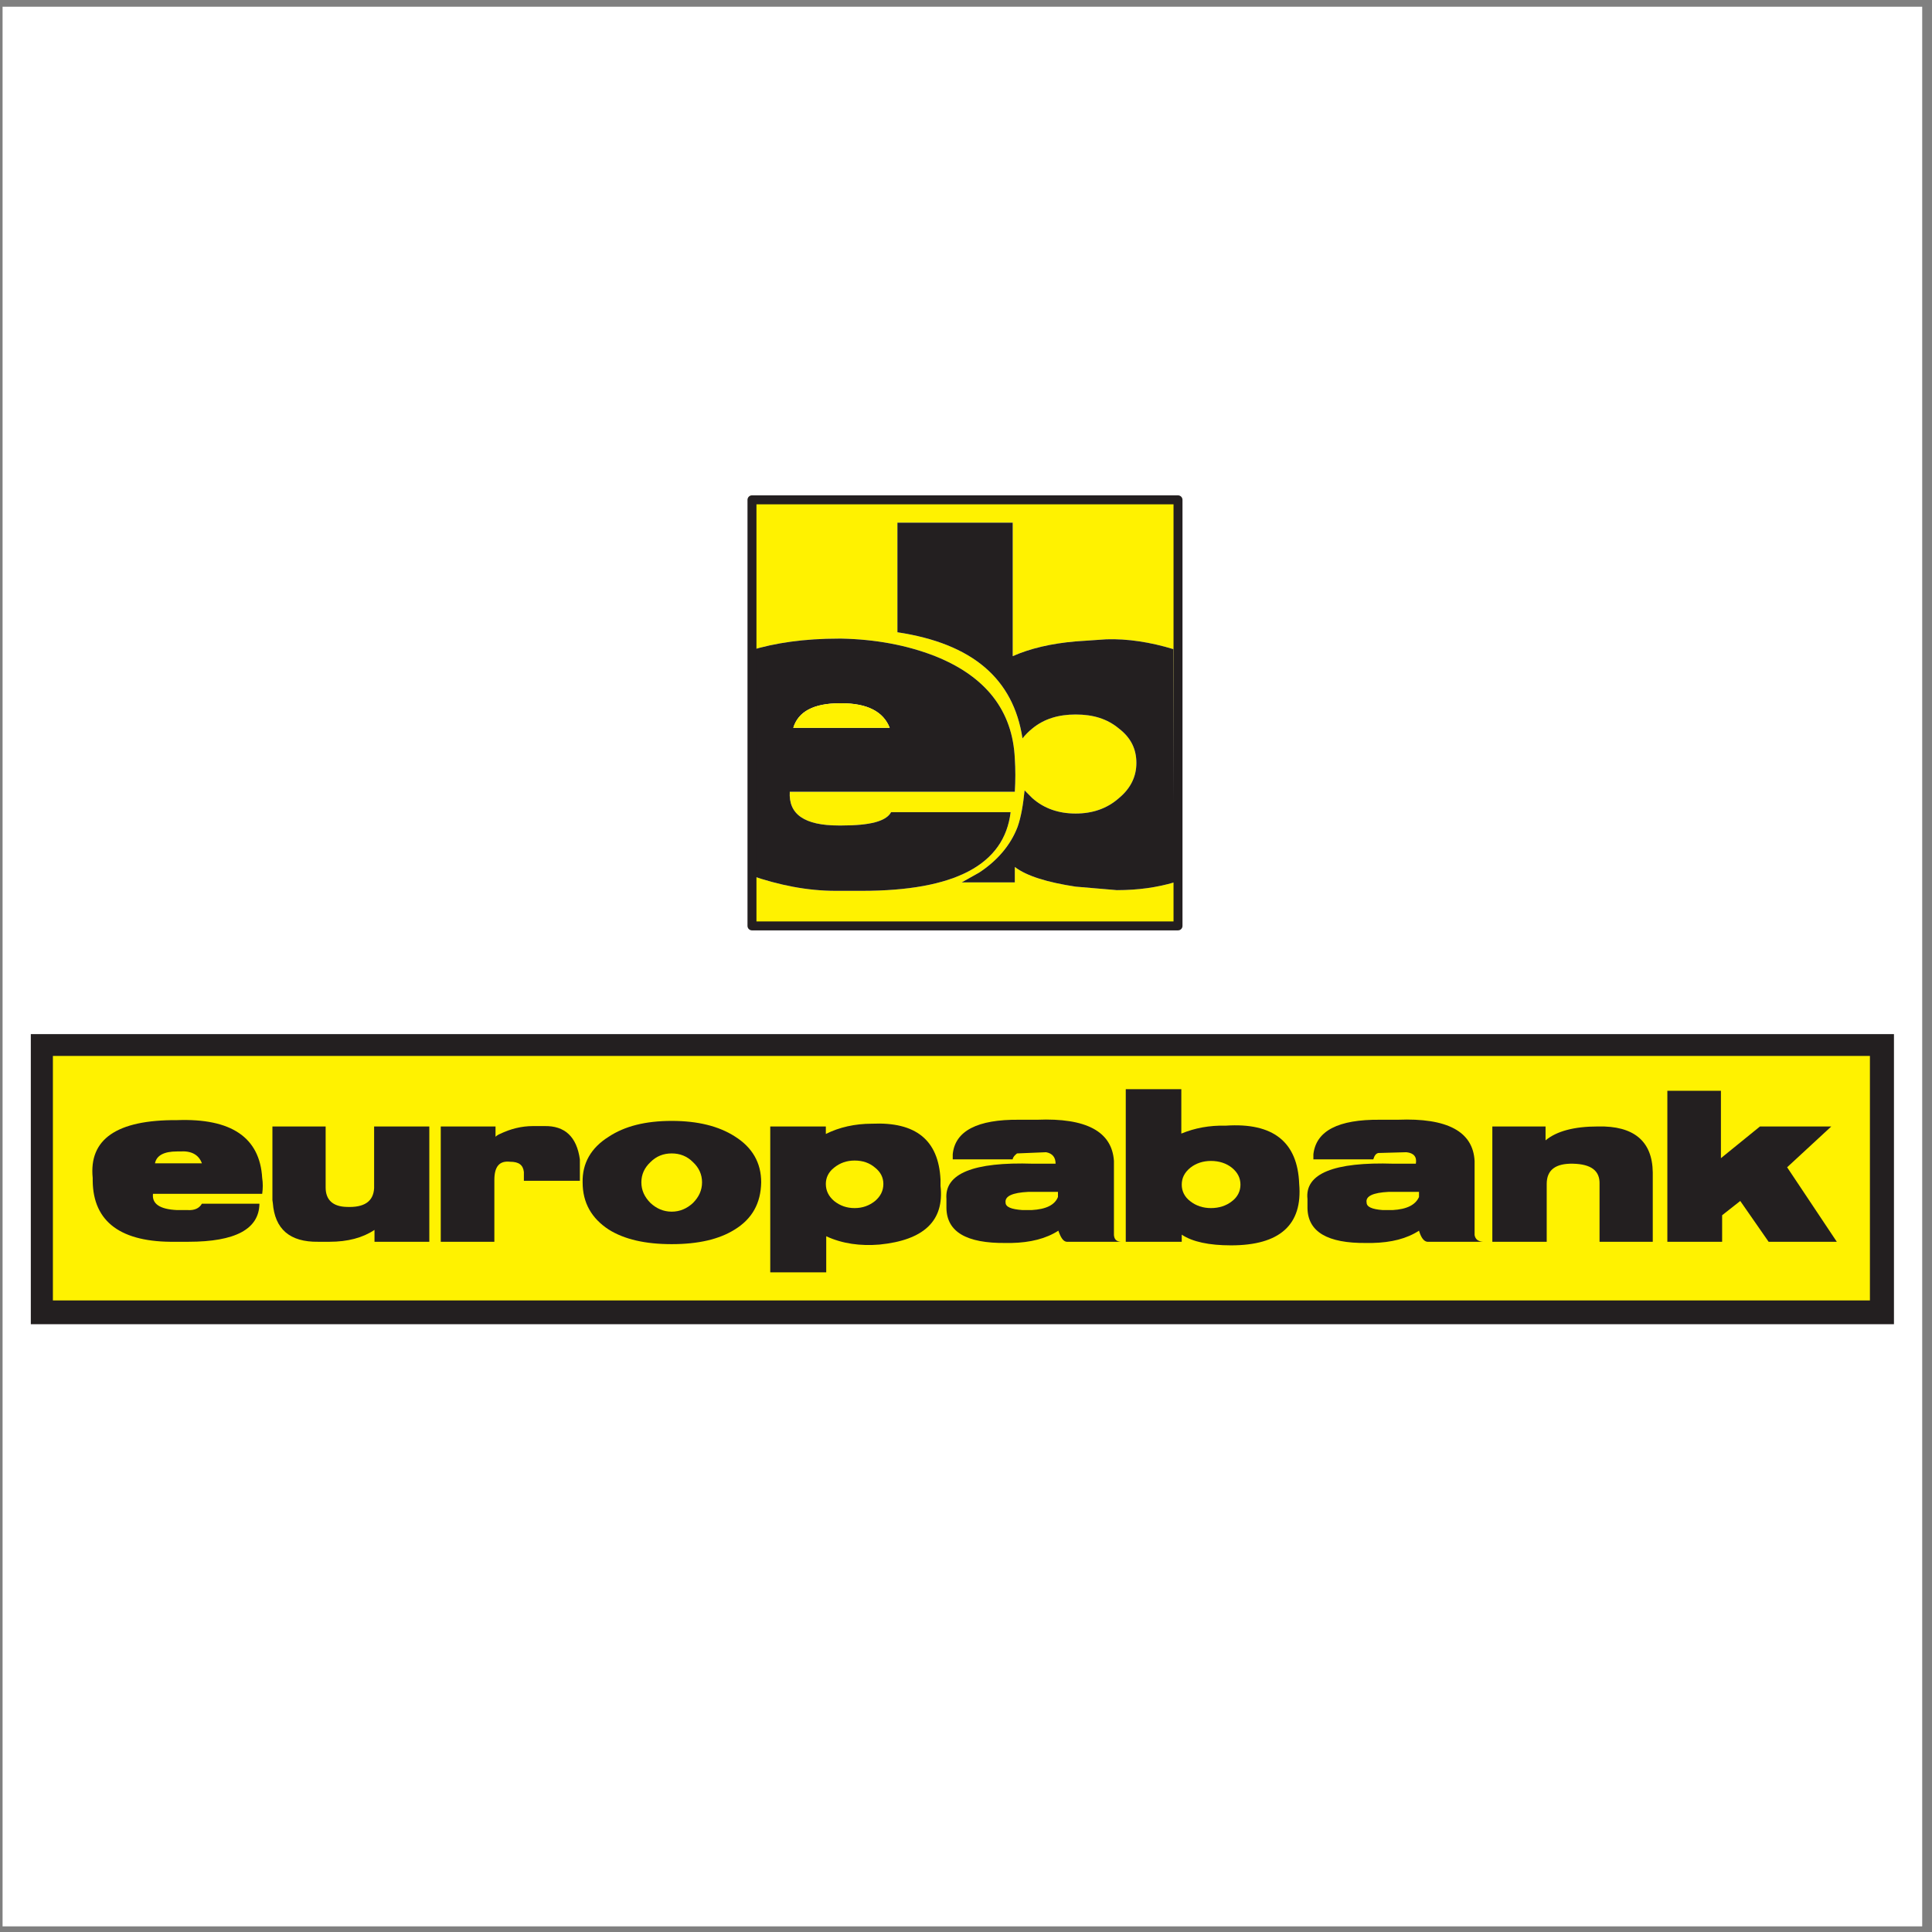 <?xml version="1.0" encoding="UTF-8"?>
<svg xmlns="http://www.w3.org/2000/svg" xmlns:xlink="http://www.w3.org/1999/xlink" width="194pt" height="194pt" viewBox="0 0 194 194" version="1.1">
<rect x="0" y="0" width="194" height="194" fill="#808080" stroke="none"/>
<g id="surface1">
<path style=" stroke:none;fill-rule:evenodd;fill:rgb(100%,100%,100%);fill-opacity:1;" d="M 0.258 0.676 L 193.016 0.676 L 193.016 193.434 L 0.258 193.434 L 0.258 0.676 "/>
<path style=" stroke:none;fill-rule:evenodd;fill:rgb(100%,94.899%,0%);fill-opacity:1;" d="M 117.969 49.801 L 75.305 49.801 L 75.305 65.324 C 77.832 64.547 80.777 64.125 84.219 64.125 L 84.496 64.125 C 87.867 64.195 91.023 64.762 93.902 65.887 C 99.023 67.934 101.691 71.391 101.902 76.188 C 101.973 77.246 101.973 78.379 101.902 79.504 L 79.305 79.504 C 79.164 81.762 80.777 82.891 84.219 82.891 L 84.496 82.891 C 87.375 82.891 88.988 82.469 89.48 81.551 L 101.48 81.551 C 100.848 86.844 95.867 89.453 86.531 89.453 L 83.938 89.453 C 81.059 89.453 78.254 88.891 75.375 87.902 L 75.305 85.785 L 75.305 92.699 L 117.969 92.699 Z M 108.008 64.406 L 111.094 64.195 C 113.199 64.125 115.516 64.477 117.828 65.184 L 117.898 88.605 C 116.215 89.102 114.32 89.383 112.145 89.383 L 108.008 89.031 C 105.199 88.605 103.094 87.973 101.902 87.055 L 101.902 88.605 L 96.566 88.605 L 98.32 87.621 C 100.145 86.422 101.48 84.867 102.18 83.031 C 102.531 82.047 102.742 80.773 102.883 79.363 L 103.656 80.141 C 104.848 81.199 106.32 81.691 108.008 81.691 C 109.691 81.691 111.164 81.199 112.355 80.141 C 113.551 79.152 114.109 77.953 114.109 76.613 C 114.109 75.203 113.551 74.074 112.355 73.156 C 111.164 72.168 109.762 71.746 108.008 71.746 C 106.32 71.746 104.848 72.168 103.656 73.156 C 103.305 73.438 102.953 73.789 102.672 74.145 C 101.762 68.145 97.621 64.617 90.113 63.488 L 90.113 52.484 L 101.691 52.484 L 101.691 65.887 C 103.445 65.113 105.551 64.617 108.008 64.406 "/>
<path style=" stroke:none;fill-rule:evenodd;fill:rgb(13.699%,12.199%,12.5%);fill-opacity:1;" d="M 111.094 64.195 L 108.008 64.406 C 105.551 64.617 103.445 65.113 101.691 65.887 L 101.691 52.484 L 90.113 52.484 L 90.113 63.488 C 97.621 64.617 101.762 68.145 102.672 74.145 C 102.953 73.789 103.305 73.438 103.656 73.156 C 104.848 72.168 106.32 71.746 108.008 71.746 C 109.762 71.746 111.164 72.168 112.355 73.156 C 113.551 74.074 114.109 75.203 114.109 76.613 C 114.109 77.953 113.551 79.152 112.355 80.141 C 111.164 81.199 109.691 81.691 108.008 81.691 C 106.32 81.691 104.848 81.199 103.656 80.141 L 102.883 79.363 C 102.742 80.773 102.531 82.047 102.18 83.031 C 101.48 84.867 100.145 86.422 98.32 87.621 L 96.566 88.605 L 101.902 88.605 L 101.902 87.055 C 103.094 87.973 105.199 88.605 108.008 89.031 L 112.145 89.383 C 114.32 89.383 116.215 89.102 117.898 88.605 L 117.828 65.184 C 115.516 64.477 113.199 64.125 111.094 64.195 "/>
<path style=" stroke:none;fill-rule:evenodd;fill:rgb(13.699%,12.199%,12.5%);fill-opacity:1;" d="M 101.902 79.504 C 101.973 78.379 101.973 77.246 101.902 76.188 C 101.691 71.391 99.023 67.934 93.902 65.887 C 91.023 64.762 87.867 64.195 84.496 64.125 L 84.219 64.125 C 80.777 64.125 77.832 64.547 75.305 65.324 L 75.305 85.785 L 75.375 87.902 C 78.254 88.891 81.059 89.453 83.938 89.453 L 86.531 89.453 C 95.867 89.453 100.848 86.844 101.48 81.551 L 89.48 81.551 C 88.988 82.469 87.375 82.891 84.496 82.891 L 84.219 82.891 C 80.777 82.891 79.164 81.762 79.305 79.504 Z M 84.355 70.617 L 84.496 70.617 C 87.094 70.617 88.707 71.461 89.34 73.086 L 79.656 73.086 C 80.148 71.461 81.691 70.617 84.355 70.617 "/>
<path style=" stroke:none;fill-rule:evenodd;fill:rgb(100%,94.899%,0%);fill-opacity:1;" d="M 84.496 70.617 L 84.355 70.617 C 81.691 70.617 80.148 71.461 79.656 73.086 L 89.34 73.086 C 88.707 71.461 87.094 70.617 84.496 70.617 "/>
<path style="fill:none;stroke-width:9;stroke-linecap:round;stroke-linejoin:round;stroke:rgb(13.699%,12.199%,12.5%);stroke-opacity:1;stroke-miterlimit:2.613;" d="M 755.09 1438.095 L 755.09 1010.27 L 1182.888 1010.27 L 1182.888 1438.095 Z M 755.09 1438.095 " transform="matrix(0.1,0,0,-0.1,0,194)"/>
<path style=" stroke:none;fill-rule:evenodd;fill:rgb(13.699%,12.199%,12.5%);fill-opacity:1;" d="M 190.18 103.84 L 3.094 103.84 L 3.094 132.969 L 190.18 132.969 L 190.18 103.84 "/>
<path style=" stroke:none;fill-rule:evenodd;fill:rgb(100%,94.899%,0%);fill-opacity:1;" d="M 187.766 130.582 L 187.766 106.031 L 5.312 106.031 L 5.312 130.582 L 187.766 130.582 "/>
<path style=" stroke:none;fill-rule:evenodd;fill:rgb(13.699%,12.199%,12.5%);fill-opacity:1;" d="M 26.328 118.285 C 26.09 114.227 23.238 112.277 17.777 112.477 C 11.723 112.438 8.914 114.387 9.309 118.285 L 9.309 118.566 C 9.348 122.703 12.156 124.773 17.621 124.691 L 18.926 124.691 C 23.637 124.691 26.012 123.418 26.051 120.871 L 20.273 120.871 C 19.996 121.348 19.52 121.547 18.848 121.508 L 17.777 121.508 C 16.035 121.43 15.246 120.871 15.363 119.879 L 26.328 119.879 C 26.406 119.32 26.406 118.805 26.328 118.285 "/>
<path style=" stroke:none;fill-rule:evenodd;fill:rgb(13.699%,12.199%,12.5%);fill-opacity:1;" d="M 43.109 113.113 L 37.566 113.113 L 37.566 119.32 C 37.488 120.672 36.539 121.27 34.797 121.191 C 33.41 121.152 32.699 120.473 32.699 119.242 L 32.699 113.113 L 27.355 113.113 L 27.355 120.516 L 27.395 120.793 C 27.594 123.418 29.098 124.73 31.945 124.691 L 33.094 124.691 C 34.914 124.691 36.418 124.293 37.605 123.5 L 37.605 124.691 L 43.109 124.691 L 43.109 113.113 "/>
<path style=" stroke:none;fill-rule:evenodd;fill:rgb(13.699%,12.199%,12.5%);fill-opacity:1;" d="M 51.223 116.656 C 52.094 116.656 52.527 116.973 52.605 117.688 L 52.605 118.566 L 58.227 118.566 L 58.227 116.414 C 57.91 114.148 56.723 113.031 54.664 113.074 L 53.516 113.074 C 52.371 113.074 51.262 113.352 50.191 113.867 C 49.996 113.949 49.836 114.066 49.758 114.148 L 49.758 113.113 L 44.258 113.113 L 44.258 124.691 L 49.641 124.691 L 49.641 118.484 C 49.641 117.133 50.152 116.535 51.223 116.656 "/>
<path style=" stroke:none;fill-rule:evenodd;fill:rgb(13.699%,12.199%,12.5%);fill-opacity:1;" d="M 73.781 114.109 C 72.16 113.074 70.062 112.555 67.449 112.555 C 64.836 112.555 62.738 113.074 61.117 114.148 C 59.336 115.262 58.465 116.812 58.504 118.723 C 58.504 120.793 59.414 122.344 61.117 123.461 C 62.699 124.453 64.797 124.93 67.449 124.93 C 70.102 124.93 72.199 124.453 73.781 123.461 C 75.523 122.387 76.395 120.832 76.434 118.723 C 76.434 116.773 75.562 115.223 73.781 114.109 "/>
<path style=" stroke:none;fill-rule:evenodd;fill:rgb(13.699%,12.199%,12.5%);fill-opacity:1;" d="M 87.555 112.836 C 85.852 112.836 84.27 113.191 82.926 113.867 L 82.926 113.113 L 77.344 113.113 L 77.344 127.758 L 82.965 127.758 L 82.965 124.137 C 84.586 124.891 86.406 125.129 88.305 124.973 C 92.777 124.531 94.836 122.582 94.441 119.082 L 94.441 118.445 C 94.242 114.465 91.949 112.637 87.555 112.836 "/>
<path style=" stroke:none;fill-rule:evenodd;fill:rgb(13.699%,12.199%,12.5%);fill-opacity:1;" d="M 101.684 116.414 C 101.723 116.176 101.883 116.02 102.121 115.82 L 105.047 115.699 C 105.684 115.82 105.996 116.215 105.996 116.852 L 103.742 116.852 C 97.727 116.656 94.836 117.848 95.035 120.395 L 95.035 121.309 C 95.074 123.699 97.055 124.852 100.973 124.812 L 101.566 124.812 C 103.465 124.773 105.047 124.375 106.273 123.578 C 106.512 124.254 106.75 124.652 107.105 124.691 L 112.527 124.691 C 112.094 124.652 111.895 124.453 111.855 124.016 L 111.855 116.574 C 111.656 113.629 109.086 112.238 104.137 112.438 L 102.316 112.438 C 98.16 112.398 95.906 113.551 95.668 115.898 L 95.668 116.414 L 101.684 116.414 "/>
<path style=" stroke:none;fill-rule:evenodd;fill:rgb(13.699%,12.199%,12.5%);fill-opacity:1;" d="M 123.098 113.031 C 121.434 112.992 119.969 113.273 118.621 113.828 L 118.621 109.371 L 113.043 109.371 L 113.043 124.691 L 118.664 124.691 L 118.664 123.977 C 119.73 124.691 121.395 125.051 123.609 125.051 C 128.52 125.051 130.812 122.98 130.457 118.883 C 130.301 114.664 127.844 112.715 123.098 113.031 "/>
<path style=" stroke:none;fill-rule:evenodd;fill:rgb(13.699%,12.199%,12.5%);fill-opacity:1;" d="M 131.883 116.414 L 137.898 116.414 C 138.016 116.02 138.176 115.82 138.414 115.777 L 141.223 115.699 C 141.977 115.777 142.289 116.176 142.172 116.852 L 139.957 116.852 C 133.941 116.656 131.012 117.848 131.289 120.395 L 131.289 121.309 C 131.328 123.699 133.309 124.852 137.188 124.812 L 137.777 124.812 C 139.719 124.773 141.262 124.375 142.488 123.578 C 142.688 124.254 142.965 124.652 143.32 124.691 L 148.902 124.691 C 148.426 124.652 148.148 124.453 148.07 124.016 L 148.07 116.574 C 147.91 113.629 145.34 112.238 140.352 112.438 L 138.57 112.438 C 134.375 112.398 132.16 113.551 131.883 115.898 L 131.883 116.414 "/>
<path style=" stroke:none;fill-rule:evenodd;fill:rgb(100%,94.899%,0%);fill-opacity:1;" d="M 18.055 115.621 L 17.777 115.621 C 16.473 115.621 15.719 116.02 15.562 116.812 L 20.273 116.812 C 19.953 115.938 19.203 115.539 18.055 115.621 "/>
<path style=" stroke:none;fill-rule:evenodd;fill:rgb(100%,94.899%,0%);fill-opacity:1;" d="M 69.586 116.695 C 68.992 116.098 68.281 115.82 67.449 115.82 C 66.617 115.82 65.906 116.098 65.312 116.695 C 64.719 117.25 64.402 117.926 64.402 118.723 C 64.402 119.52 64.719 120.195 65.312 120.793 C 65.906 121.348 66.617 121.668 67.449 121.668 C 68.281 121.668 68.992 121.348 69.586 120.793 C 70.18 120.195 70.496 119.52 70.496 118.723 C 70.496 117.926 70.18 117.25 69.586 116.695 "/>
<path style=" stroke:none;fill-rule:evenodd;fill:rgb(100%,94.899%,0%);fill-opacity:1;" d="M 85.812 116.535 C 85.023 116.535 84.348 116.773 83.754 117.25 C 83.199 117.688 82.926 118.246 82.926 118.883 C 82.926 119.559 83.199 120.117 83.754 120.594 C 84.348 121.07 85.023 121.309 85.812 121.309 C 86.605 121.309 87.277 121.07 87.871 120.594 C 88.426 120.117 88.703 119.559 88.703 118.883 C 88.703 118.246 88.426 117.688 87.871 117.25 C 87.316 116.773 86.645 116.535 85.812 116.535 "/>
<path style=" stroke:none;fill-rule:evenodd;fill:rgb(100%,94.899%,0%);fill-opacity:1;" d="M 106.234 119.68 L 103.266 119.68 C 101.645 119.758 100.891 120.117 100.973 120.754 C 100.973 121.191 101.527 121.43 102.672 121.508 L 103.586 121.508 C 105.047 121.43 105.918 120.992 106.234 120.195 L 106.234 119.68 "/>
<path style=" stroke:none;fill-rule:evenodd;fill:rgb(100%,94.899%,0%);fill-opacity:1;" d="M 121.594 116.574 C 120.801 116.574 120.09 116.812 119.535 117.25 C 118.941 117.73 118.664 118.285 118.664 118.961 C 118.664 119.598 118.941 120.195 119.535 120.633 C 120.09 121.07 120.801 121.309 121.594 121.309 C 122.422 121.309 123.137 121.07 123.691 120.633 C 124.281 120.195 124.559 119.598 124.559 118.961 C 124.559 118.285 124.281 117.73 123.691 117.25 C 123.137 116.812 122.422 116.574 121.594 116.574 "/>
<path style=" stroke:none;fill-rule:evenodd;fill:rgb(100%,94.899%,0%);fill-opacity:1;" d="M 142.488 119.68 L 139.441 119.68 C 137.859 119.758 137.105 120.117 137.227 120.754 C 137.227 121.191 137.777 121.43 138.848 121.508 L 139.84 121.508 C 141.262 121.43 142.133 120.992 142.488 120.195 L 142.488 119.68 "/>
<path style=" stroke:none;fill-rule:evenodd;fill:rgb(13.699%,12.199%,12.5%);fill-opacity:1;" d="M 160.457 113.113 C 158.043 113.113 156.301 113.59 155.195 114.508 L 155.195 113.113 L 149.852 113.113 L 149.852 124.691 L 155.312 124.691 L 155.312 118.883 C 155.312 117.488 156.184 116.812 157.965 116.852 C 159.785 116.895 160.656 117.57 160.617 118.883 L 160.617 124.691 L 165.961 124.691 L 165.961 117.73 C 165.922 114.586 164.059 113.031 160.457 113.113 "/>
<path style=" stroke:none;fill-rule:evenodd;fill:rgb(13.699%,12.199%,12.5%);fill-opacity:1;" d="M 176.727 113.113 L 172.805 116.297 L 172.805 109.531 L 167.426 109.531 L 167.426 124.691 L 172.926 124.691 L 172.926 122.027 L 174.746 120.594 L 177.594 124.691 L 184.441 124.691 L 179.453 117.211 L 183.887 113.113 L 176.727 113.113 "/>
</g>
</svg>
